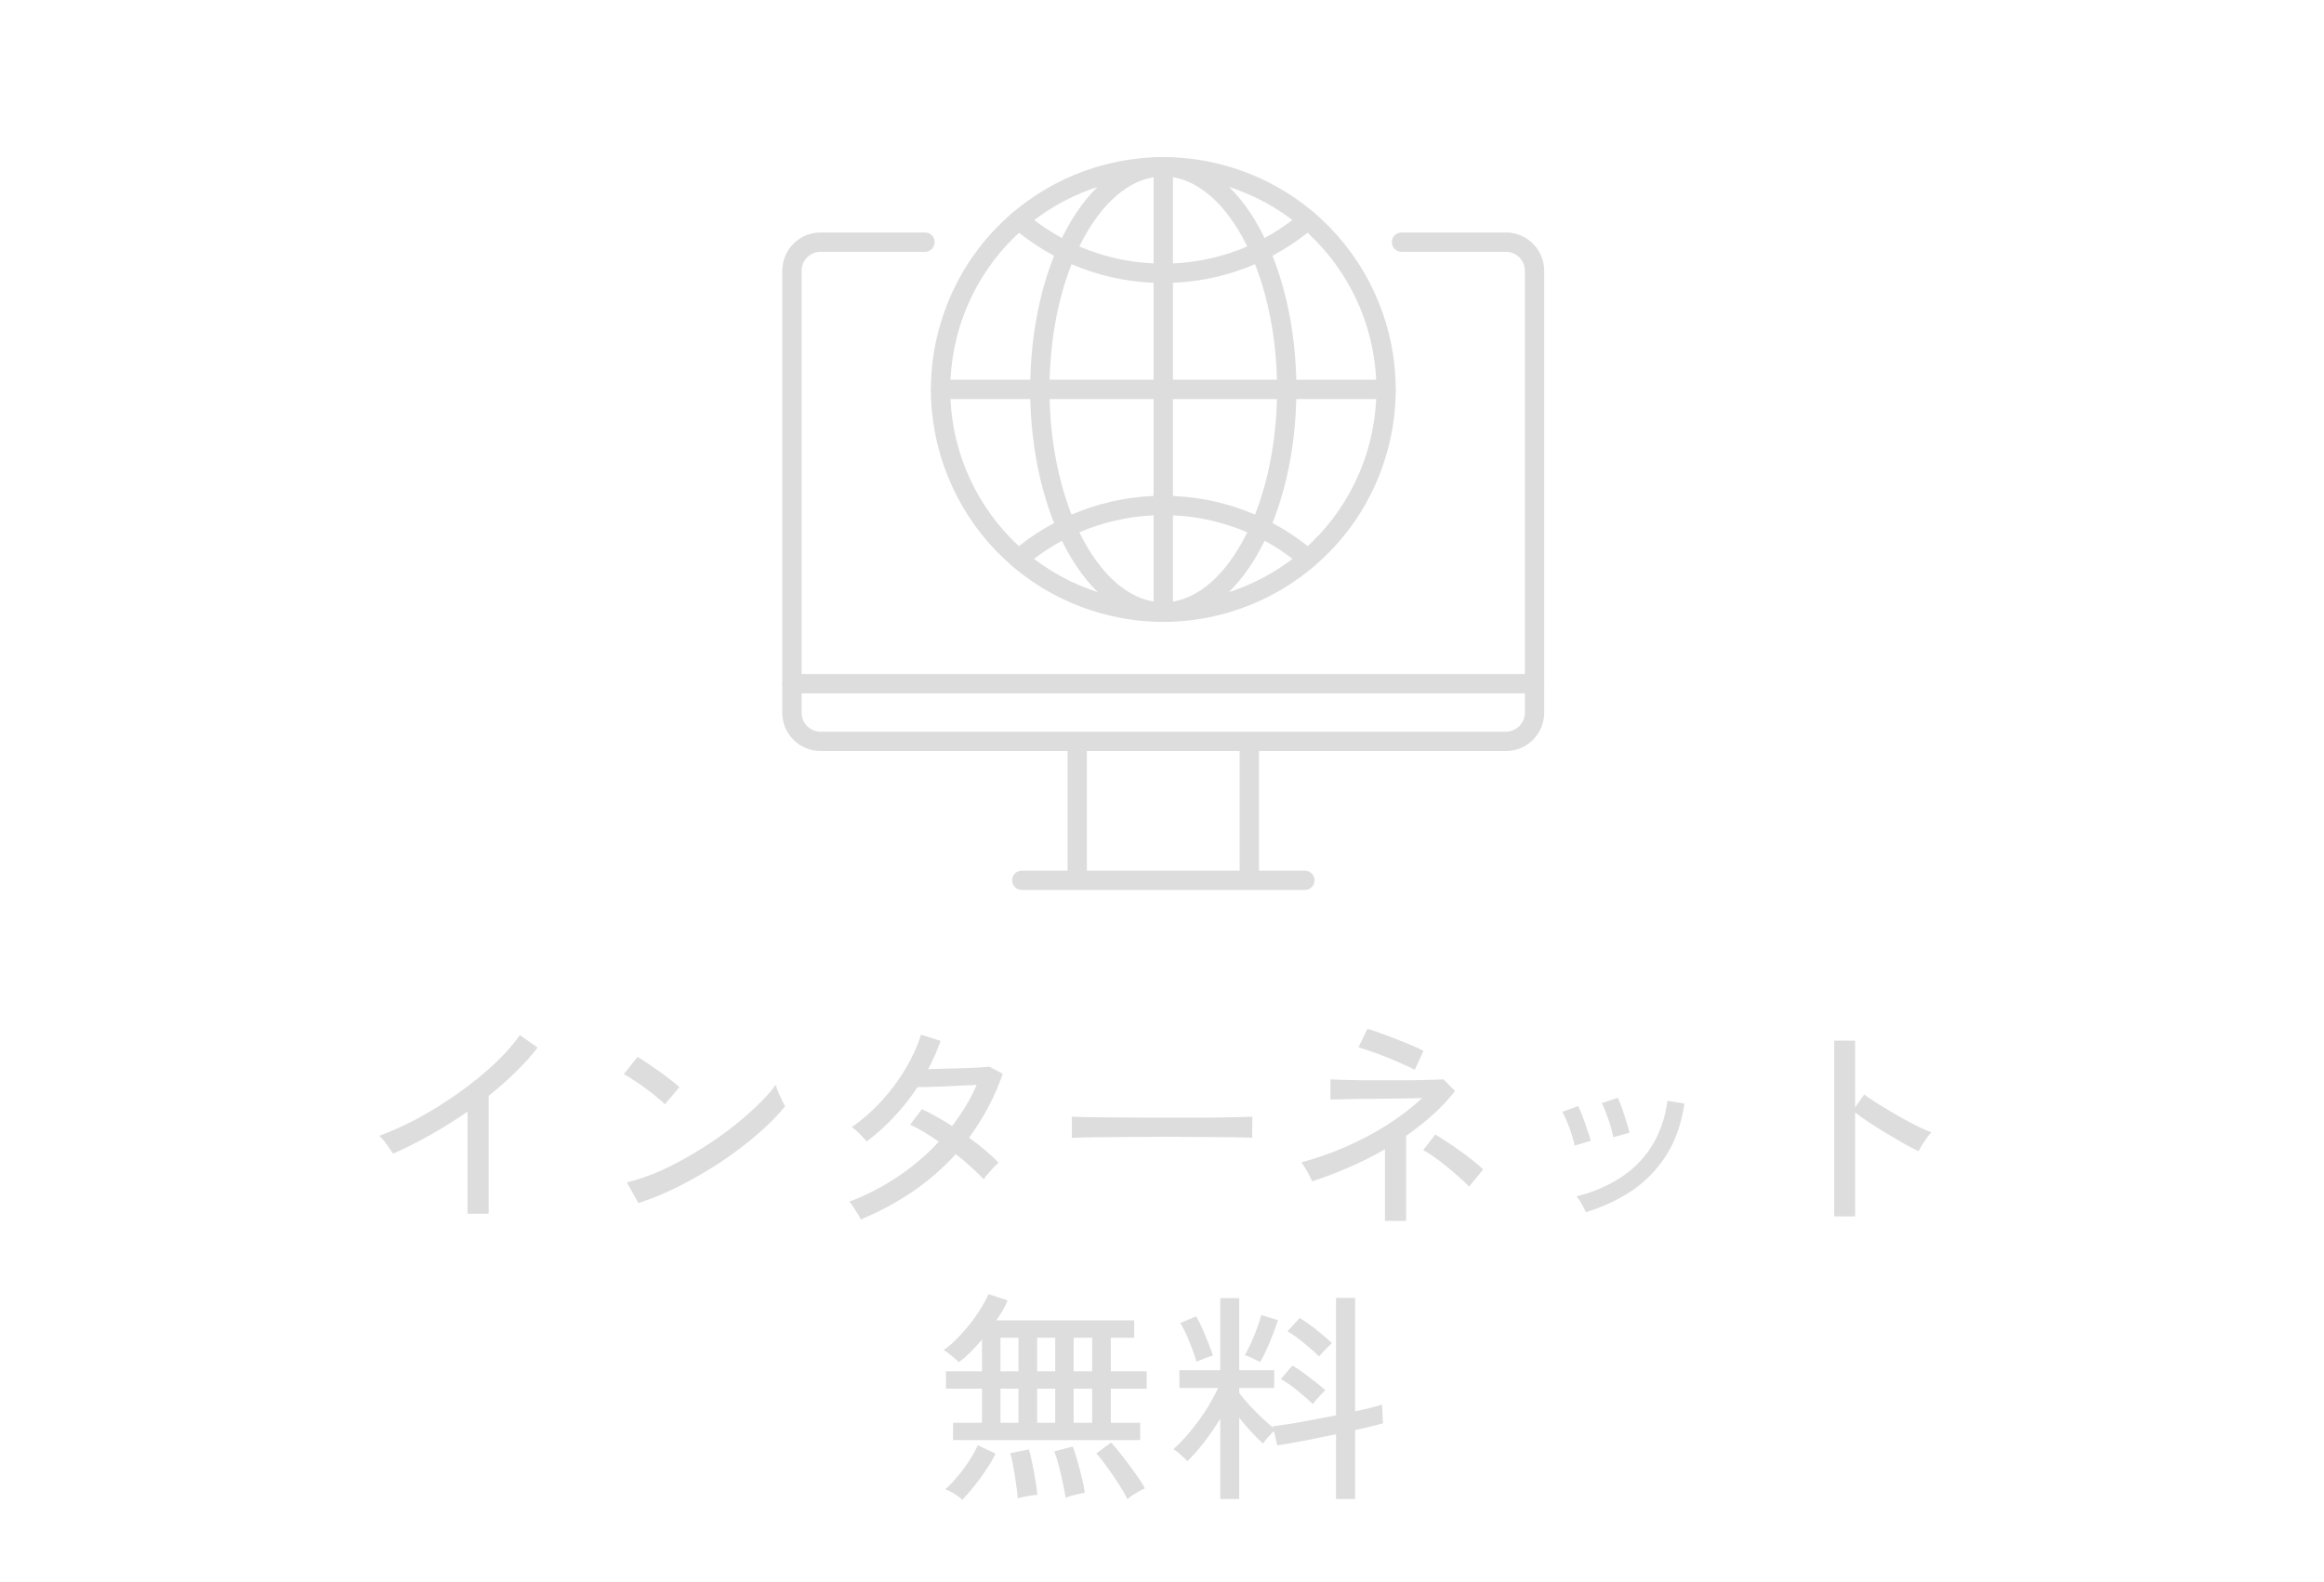 <svg width="94" height="64" viewBox="0 0 94 64" fill="none" xmlns="http://www.w3.org/2000/svg">
  <path fill-rule="evenodd" clip-rule="evenodd" d="M50.532 29.75C50.748 29.75 50.923 29.925 50.923 30.141V35.212C50.923 35.428 50.748 35.603 50.532 35.603C50.316 35.603 50.141 35.428 50.141 35.212V30.141C50.141 29.925 50.316 29.75 50.532 29.75Z" fill="#DDDDDD" />
  <path fill-rule="evenodd" clip-rule="evenodd" d="M40.938 35.61C40.938 35.394 41.113 35.219 41.329 35.219H52.779C52.995 35.219 53.17 35.394 53.17 35.61C53.17 35.826 52.995 36.001 52.779 36.001H41.329C41.113 36.001 40.938 35.826 40.938 35.61Z" fill="#DDDDDD" />
  <path fill-rule="evenodd" clip-rule="evenodd" d="M43.571 29.75C43.787 29.75 43.962 29.925 43.962 30.141V35.212C43.962 35.428 43.787 35.603 43.571 35.603C43.355 35.603 43.18 35.428 43.18 35.212V30.141C43.18 29.925 43.355 29.75 43.571 29.75Z" fill="#DDDDDD" />
  <path fill-rule="evenodd" clip-rule="evenodd" d="M31.645 27.657C31.645 27.441 31.82 27.266 32.036 27.266H62.069C62.285 27.266 62.46 27.441 62.46 27.657C62.46 27.873 62.285 28.048 62.069 28.048H32.036C31.82 28.048 31.645 27.873 31.645 27.657Z" fill="#DDDDDD" />
  <path fill-rule="evenodd" clip-rule="evenodd" d="M38.823 13.209C37.416 17.755 39.96 22.58 44.506 23.987C49.051 25.394 53.877 22.85 55.284 18.305C56.691 13.759 54.147 8.933 49.601 7.526C45.056 6.119 40.23 8.663 38.823 13.209ZM44.275 24.734C39.316 23.2 36.541 17.936 38.076 12.978C39.611 8.019 44.874 5.244 49.833 6.779C54.791 8.314 57.566 13.578 56.031 18.536C54.496 23.494 49.233 26.269 44.275 24.734Z" fill="#DDDDDD" />
  <path fill-rule="evenodd" clip-rule="evenodd" d="M43.864 9.572C42.998 11.134 42.45 13.318 42.45 15.751C42.45 18.185 42.998 20.369 43.864 21.931C44.737 23.506 45.88 24.367 47.052 24.367C48.224 24.367 49.367 23.506 50.241 21.931C51.106 20.369 51.654 18.185 51.654 15.751C51.654 13.318 51.106 11.134 50.241 9.572C49.367 7.997 48.224 7.136 47.052 7.136C45.88 7.136 44.737 7.997 43.864 9.572ZM43.179 9.193C44.113 7.508 45.466 6.354 47.052 6.354C48.638 6.354 49.991 7.508 50.925 9.193C51.866 10.891 52.436 13.211 52.436 15.751C52.436 18.292 51.866 20.612 50.925 22.31C49.991 23.995 48.638 25.149 47.052 25.149C45.466 25.149 44.113 23.995 43.179 22.31C42.238 20.612 41.668 18.292 41.668 15.751C41.668 13.211 42.238 10.891 43.179 9.193Z" fill="#DDDDDD" />
  <path fill-rule="evenodd" clip-rule="evenodd" d="M37.656 15.752C37.656 15.536 37.831 15.361 38.047 15.361H56.061C56.277 15.361 56.452 15.536 56.452 15.752C56.452 15.968 56.277 16.143 56.061 16.143H38.047C37.831 16.143 37.656 15.968 37.656 15.752Z" fill="#DDDDDD" />
  <path fill-rule="evenodd" clip-rule="evenodd" d="M47.051 6.352C47.267 6.352 47.442 6.527 47.442 6.743V24.759C47.442 24.976 47.267 25.151 47.051 25.151C46.835 25.151 46.66 24.976 46.66 24.759V6.743C46.66 6.527 46.835 6.352 47.051 6.352Z" fill="#DDDDDD" />
  <path fill-rule="evenodd" clip-rule="evenodd" d="M40.954 22.304C42.595 20.904 44.724 20.055 47.051 20.055C49.379 20.055 51.508 20.901 53.15 22.304C53.314 22.444 53.333 22.691 53.193 22.855C53.052 23.02 52.806 23.039 52.641 22.898C51.136 21.612 49.185 20.837 47.051 20.837C44.918 20.837 42.967 21.614 41.461 22.899C41.297 23.039 41.05 23.019 40.91 22.855C40.77 22.691 40.789 22.444 40.954 22.304Z" fill="#DDDDDD" />
  <path fill-rule="evenodd" clip-rule="evenodd" d="M53.193 8.647C53.333 8.812 53.313 9.058 53.149 9.199C51.508 10.598 49.379 11.448 47.051 11.448C44.724 11.448 42.595 10.602 40.953 9.198C40.789 9.058 40.77 8.811 40.91 8.647C41.051 8.483 41.297 8.463 41.462 8.604C42.967 9.891 44.917 10.665 47.051 10.665C49.185 10.665 51.136 9.888 52.642 8.604C52.806 8.463 53.053 8.483 53.193 8.647Z" fill="#DDDDDD" />
  <path fill-rule="evenodd" clip-rule="evenodd" d="M31.641 10.953C31.641 10.099 32.335 9.404 33.189 9.404H37.413C37.629 9.404 37.804 9.579 37.804 9.795C37.804 10.011 37.629 10.186 37.413 10.186H33.189C32.767 10.186 32.423 10.531 32.423 10.953V28.832C32.423 29.254 32.767 29.599 33.189 29.599H60.911C61.333 29.599 61.677 29.254 61.677 28.832V10.953C61.677 10.531 61.333 10.186 60.911 10.186H56.687C56.471 10.186 56.296 10.011 56.296 9.795C56.296 9.579 56.471 9.404 56.687 9.404H60.911C61.765 9.404 62.459 10.099 62.459 10.953V28.832C62.459 29.686 61.765 30.381 60.911 30.381H33.189C32.335 30.381 31.641 29.686 31.641 28.832V10.953Z" fill="#DDDDDD" />
  <path d="M18.911 49.099V44.968C18.419 45.31 17.915 45.625 17.399 45.913C16.889 46.201 16.388 46.453 15.896 46.669C15.836 46.567 15.752 46.444 15.644 46.3C15.542 46.15 15.44 46.033 15.338 45.949C15.842 45.763 16.37 45.523 16.922 45.229C17.474 44.929 18.011 44.593 18.533 44.221C19.061 43.849 19.541 43.462 19.973 43.06C20.405 42.658 20.756 42.262 21.026 41.872L21.746 42.376C21.488 42.712 21.188 43.045 20.846 43.375C20.51 43.705 20.15 44.023 19.766 44.329V49.099H18.911ZM25.823 48.667L25.355 47.83C25.781 47.728 26.228 47.575 26.696 47.371C27.164 47.161 27.626 46.918 28.082 46.642C28.544 46.366 28.985 46.072 29.405 45.76C29.825 45.442 30.203 45.124 30.539 44.806C30.881 44.488 31.16 44.182 31.376 43.888C31.394 43.954 31.427 44.047 31.475 44.167C31.523 44.281 31.574 44.395 31.628 44.509C31.682 44.617 31.724 44.698 31.754 44.752C31.466 45.112 31.1 45.484 30.656 45.868C30.212 46.252 29.723 46.624 29.189 46.984C28.655 47.338 28.1 47.662 27.524 47.956C26.948 48.25 26.381 48.487 25.823 48.667ZM26.894 44.671C26.828 44.599 26.723 44.506 26.579 44.392C26.441 44.272 26.288 44.152 26.12 44.032C25.952 43.906 25.787 43.792 25.625 43.69C25.469 43.582 25.337 43.504 25.229 43.456L25.787 42.754C25.895 42.814 26.027 42.898 26.183 43.006C26.345 43.114 26.51 43.228 26.678 43.348C26.846 43.468 27.002 43.585 27.146 43.699C27.29 43.813 27.401 43.906 27.479 43.978L26.894 44.671ZM34.814 49.333C34.766 49.219 34.691 49.087 34.589 48.937C34.493 48.781 34.412 48.673 34.346 48.613C35.042 48.349 35.699 48.01 36.317 47.596C36.935 47.182 37.487 46.711 37.973 46.183C37.775 46.045 37.577 45.916 37.379 45.796C37.181 45.676 36.992 45.577 36.812 45.499L37.289 44.869C37.481 44.953 37.679 45.055 37.883 45.175C38.093 45.289 38.303 45.415 38.513 45.553C38.711 45.289 38.894 45.019 39.062 44.743C39.23 44.467 39.377 44.182 39.503 43.888C39.311 43.894 39.098 43.903 38.864 43.915C38.63 43.927 38.396 43.939 38.162 43.951C37.934 43.957 37.724 43.963 37.532 43.969C37.346 43.975 37.205 43.978 37.109 43.978C36.839 44.392 36.53 44.785 36.182 45.157C35.84 45.529 35.465 45.868 35.057 46.174C35.015 46.12 34.955 46.054 34.877 45.976C34.805 45.898 34.73 45.823 34.652 45.751C34.574 45.679 34.508 45.628 34.454 45.598C34.88 45.298 35.279 44.947 35.651 44.545C36.023 44.137 36.347 43.702 36.623 43.24C36.899 42.778 37.109 42.316 37.253 41.854L38.045 42.106C37.907 42.496 37.739 42.877 37.541 43.249C37.739 43.243 37.958 43.237 38.198 43.231C38.438 43.225 38.675 43.219 38.909 43.213C39.149 43.201 39.365 43.192 39.557 43.186C39.755 43.174 39.911 43.162 40.025 43.15L40.556 43.438C40.394 43.918 40.196 44.374 39.962 44.806C39.734 45.232 39.479 45.637 39.197 46.021C39.437 46.195 39.659 46.369 39.863 46.543C40.073 46.717 40.25 46.882 40.394 47.038C40.34 47.074 40.271 47.137 40.187 47.227C40.109 47.311 40.031 47.398 39.953 47.488C39.881 47.572 39.827 47.644 39.791 47.704C39.641 47.548 39.47 47.383 39.278 47.209C39.086 47.029 38.879 46.855 38.657 46.687C38.147 47.251 37.568 47.755 36.92 48.199C36.272 48.637 35.57 49.015 34.814 49.333ZM43.355 46.03C43.355 45.976 43.355 45.892 43.355 45.778C43.355 45.658 43.355 45.541 43.355 45.427C43.355 45.313 43.352 45.229 43.346 45.175C43.496 45.181 43.721 45.187 44.021 45.193C44.321 45.193 44.669 45.196 45.065 45.202C45.467 45.202 45.89 45.205 46.334 45.211C46.784 45.211 47.231 45.211 47.675 45.211C48.125 45.211 48.548 45.211 48.944 45.211C49.34 45.205 49.688 45.199 49.988 45.193C50.288 45.187 50.51 45.181 50.654 45.175C50.654 45.193 50.654 45.22 50.654 45.256C50.654 45.292 50.654 45.331 50.654 45.373C50.654 45.481 50.651 45.604 50.645 45.742C50.645 45.874 50.648 45.967 50.654 46.021C50.468 46.015 50.192 46.009 49.826 46.003C49.46 45.997 49.04 45.994 48.566 45.994C48.098 45.988 47.609 45.985 47.099 45.985C46.589 45.985 46.091 45.988 45.605 45.994C45.119 45.994 44.678 45.997 44.282 46.003C43.892 46.009 43.583 46.018 43.355 46.03ZM56.018 49.387V46.489C55.544 46.765 55.055 47.011 54.551 47.227C54.053 47.443 53.561 47.629 53.075 47.785C53.051 47.725 53.012 47.647 52.958 47.551C52.91 47.449 52.856 47.35 52.796 47.254C52.736 47.158 52.682 47.08 52.634 47.02C53.246 46.858 53.846 46.648 54.434 46.39C55.028 46.132 55.589 45.835 56.117 45.499C56.645 45.163 57.113 44.803 57.521 44.419C57.263 44.425 56.978 44.431 56.666 44.437C56.354 44.437 56.039 44.44 55.721 44.446C55.409 44.446 55.115 44.449 54.839 44.455C54.569 44.461 54.341 44.467 54.155 44.473C53.969 44.473 53.855 44.476 53.813 44.482V43.663C53.879 43.669 54.023 43.675 54.245 43.681C54.473 43.687 54.749 43.693 55.073 43.699C55.397 43.699 55.736 43.699 56.09 43.699C56.444 43.699 56.783 43.699 57.107 43.699C57.431 43.693 57.707 43.687 57.935 43.681C58.169 43.675 58.319 43.669 58.385 43.663L58.853 44.131C58.583 44.479 58.28 44.803 57.944 45.103C57.608 45.403 57.251 45.685 56.873 45.949V49.387H56.018ZM57.224 43.276C57.134 43.222 56.99 43.153 56.792 43.069C56.6 42.979 56.384 42.886 56.144 42.79C55.91 42.694 55.685 42.61 55.469 42.538C55.253 42.46 55.079 42.403 54.947 42.367L55.307 41.62C55.415 41.644 55.571 41.695 55.775 41.773C55.985 41.845 56.21 41.929 56.45 42.025C56.69 42.115 56.912 42.205 57.116 42.295C57.32 42.379 57.473 42.451 57.575 42.511L57.224 43.276ZM59.42 48.001C59.324 47.893 59.195 47.77 59.033 47.632C58.877 47.488 58.709 47.344 58.529 47.2C58.349 47.05 58.172 46.915 57.998 46.795C57.83 46.675 57.686 46.585 57.566 46.525L58.052 45.895C58.19 45.973 58.349 46.072 58.529 46.192C58.715 46.312 58.901 46.441 59.087 46.579C59.273 46.711 59.447 46.843 59.609 46.975C59.771 47.101 59.897 47.212 59.987 47.308L59.42 48.001ZM64.145 49.036C64.109 48.952 64.052 48.841 63.974 48.703C63.896 48.559 63.824 48.457 63.758 48.397C64.412 48.235 64.997 47.989 65.513 47.659C66.035 47.329 66.461 46.906 66.791 46.39C67.127 45.868 67.346 45.247 67.448 44.527L68.132 44.644C68.006 45.472 67.757 46.174 67.385 46.75C67.013 47.326 66.551 47.8 65.999 48.172C65.447 48.538 64.829 48.826 64.145 49.036ZM65.252 46.003C65.234 45.877 65.198 45.727 65.144 45.553C65.09 45.373 65.03 45.199 64.964 45.031C64.904 44.857 64.844 44.722 64.784 44.626L65.432 44.41C65.486 44.506 65.543 44.644 65.603 44.824C65.669 45.004 65.729 45.187 65.783 45.373C65.843 45.553 65.885 45.703 65.909 45.823L65.252 46.003ZM63.686 46.345C63.668 46.219 63.629 46.069 63.569 45.895C63.515 45.715 63.452 45.541 63.38 45.373C63.314 45.205 63.251 45.073 63.191 44.977L63.83 44.743C63.884 44.839 63.944 44.977 64.01 45.157C64.076 45.331 64.139 45.511 64.199 45.697C64.265 45.877 64.313 46.027 64.343 46.147L63.686 46.345ZM74.189 49.207V42.097H75.035V44.797L75.404 44.275C75.548 44.383 75.734 44.509 75.962 44.653C76.196 44.797 76.445 44.947 76.709 45.103C76.973 45.253 77.228 45.391 77.474 45.517C77.726 45.643 77.942 45.739 78.122 45.805C78.074 45.847 78.014 45.919 77.942 46.021C77.87 46.123 77.801 46.225 77.735 46.327C77.675 46.429 77.63 46.51 77.6 46.57C77.438 46.492 77.243 46.39 77.015 46.264C76.787 46.132 76.547 45.991 76.295 45.841C76.049 45.691 75.815 45.544 75.593 45.4C75.371 45.25 75.185 45.118 75.035 45.004V49.207H74.189ZM38.549 58.254V57.552H39.719V56.175H38.261V55.473H39.719V54.186C39.563 54.372 39.404 54.546 39.242 54.708C39.086 54.864 38.933 54.996 38.783 55.104C38.717 55.038 38.618 54.951 38.486 54.843C38.354 54.729 38.246 54.654 38.162 54.618C38.342 54.492 38.525 54.336 38.711 54.15C38.897 53.958 39.074 53.757 39.242 53.547C39.41 53.331 39.557 53.118 39.683 52.908C39.815 52.698 39.914 52.512 39.98 52.35L40.754 52.602C40.652 52.86 40.499 53.13 40.295 53.412H45.875V54.114H44.93V55.473H46.379V56.175H44.93V57.552H46.118V58.254H38.549ZM45.605 60.648C45.527 60.486 45.413 60.288 45.263 60.054C45.119 59.826 44.963 59.598 44.795 59.37C44.633 59.136 44.483 58.944 44.345 58.794L44.939 58.353C45.095 58.521 45.26 58.719 45.434 58.947C45.608 59.169 45.773 59.391 45.929 59.613C46.091 59.835 46.217 60.033 46.307 60.207C46.247 60.231 46.169 60.27 46.073 60.324C45.977 60.384 45.884 60.441 45.794 60.495C45.71 60.555 45.647 60.606 45.605 60.648ZM38.927 60.666C38.855 60.6 38.744 60.519 38.594 60.423C38.45 60.333 38.33 60.273 38.234 60.243C38.384 60.117 38.543 59.952 38.711 59.748C38.885 59.544 39.047 59.328 39.197 59.1C39.347 58.866 39.464 58.653 39.548 58.461L40.268 58.803C40.16 59.025 40.028 59.25 39.872 59.478C39.722 59.706 39.563 59.922 39.395 60.126C39.233 60.33 39.077 60.51 38.927 60.666ZM43.103 60.585C43.079 60.417 43.04 60.216 42.986 59.982C42.938 59.748 42.884 59.517 42.824 59.289C42.764 59.055 42.704 58.863 42.644 58.713L43.391 58.515C43.451 58.665 43.511 58.851 43.571 59.073C43.637 59.295 43.697 59.523 43.751 59.757C43.811 59.991 43.853 60.201 43.877 60.387C43.823 60.393 43.745 60.408 43.643 60.432C43.541 60.456 43.439 60.48 43.337 60.504C43.241 60.534 43.163 60.561 43.103 60.585ZM41.168 60.612C41.156 60.45 41.132 60.252 41.096 60.018C41.066 59.79 41.03 59.562 40.988 59.334C40.946 59.106 40.904 58.923 40.862 58.785L41.618 58.632C41.666 58.794 41.711 58.986 41.753 59.208C41.801 59.424 41.843 59.646 41.879 59.874C41.915 60.096 41.942 60.294 41.96 60.468C41.906 60.474 41.825 60.483 41.717 60.495C41.615 60.513 41.513 60.531 41.411 60.549C41.309 60.573 41.228 60.594 41.168 60.612ZM43.427 57.552H44.174V56.175H43.427V57.552ZM43.427 55.473H44.174V54.114H43.427V55.473ZM40.466 57.552H41.195V56.175H40.466V57.552ZM41.951 57.552H42.68V56.175H41.951V57.552ZM40.466 55.473H41.195V54.114H40.466V55.473ZM41.951 55.473H42.68V54.114H41.951V55.473ZM49.358 60.639V57.39C49.154 57.72 48.935 58.038 48.701 58.344C48.467 58.644 48.242 58.899 48.026 59.109C47.966 59.037 47.876 58.95 47.756 58.848C47.636 58.74 47.537 58.665 47.459 58.623C47.669 58.443 47.885 58.218 48.107 57.948C48.335 57.678 48.551 57.387 48.755 57.075C48.959 56.757 49.13 56.448 49.268 56.148H47.702V55.428H49.358V52.512H50.123V55.428H51.536V56.148H50.123V56.346C50.225 56.484 50.354 56.64 50.51 56.814C50.672 56.988 50.84 57.159 51.014 57.327C51.194 57.495 51.356 57.639 51.5 57.759L51.482 57.696C51.68 57.672 51.917 57.639 52.193 57.597C52.475 57.549 52.775 57.495 53.093 57.435C53.411 57.375 53.726 57.315 54.038 57.255V52.503H54.812V57.093C55.04 57.039 55.25 56.991 55.442 56.949C55.634 56.901 55.787 56.856 55.901 56.814L55.937 57.579C55.805 57.615 55.64 57.657 55.442 57.705C55.25 57.753 55.04 57.801 54.812 57.849V60.639H54.038V58.02C53.6 58.11 53.168 58.197 52.742 58.281C52.322 58.359 51.962 58.422 51.662 58.47L51.527 57.885C51.455 57.957 51.371 58.047 51.275 58.155C51.179 58.263 51.116 58.344 51.086 58.398C50.936 58.26 50.777 58.101 50.609 57.921C50.441 57.741 50.279 57.549 50.123 57.345V60.639H49.358ZM50.969 55.095C50.927 55.071 50.864 55.041 50.78 55.005C50.702 54.963 50.621 54.924 50.537 54.888C50.459 54.852 50.396 54.831 50.348 54.825C50.42 54.705 50.501 54.546 50.591 54.348C50.681 54.15 50.765 53.946 50.843 53.736C50.921 53.526 50.978 53.346 51.014 53.196L51.689 53.403C51.647 53.547 51.581 53.733 51.491 53.961C51.407 54.183 51.317 54.399 51.221 54.609C51.125 54.819 51.041 54.981 50.969 55.095ZM53.102 56.796C52.916 56.622 52.709 56.442 52.481 56.256C52.259 56.07 52.034 55.914 51.806 55.788L52.274 55.239C52.496 55.371 52.73 55.533 52.976 55.725C53.228 55.911 53.438 56.082 53.606 56.238C53.57 56.274 53.516 56.328 53.444 56.4C53.378 56.472 53.312 56.544 53.246 56.616C53.186 56.688 53.138 56.748 53.102 56.796ZM53.354 54.87C53.174 54.696 52.97 54.516 52.742 54.33C52.52 54.144 52.298 53.985 52.076 53.853L52.571 53.313C52.793 53.451 53.024 53.616 53.264 53.808C53.504 54 53.708 54.174 53.876 54.33C53.834 54.366 53.777 54.42 53.705 54.492C53.633 54.564 53.564 54.636 53.498 54.708C53.432 54.78 53.384 54.834 53.354 54.87ZM48.395 55.086C48.359 54.942 48.302 54.771 48.224 54.573C48.152 54.375 48.074 54.183 47.99 53.997C47.906 53.805 47.822 53.646 47.738 53.52L48.377 53.25C48.455 53.37 48.539 53.532 48.629 53.736C48.719 53.94 48.803 54.144 48.881 54.348C48.965 54.546 49.025 54.711 49.061 54.843C49.007 54.849 48.935 54.87 48.845 54.906C48.755 54.936 48.668 54.969 48.584 55.005C48.5 55.035 48.437 55.062 48.395 55.086Z" fill="#DDDDDD" />
</svg>
